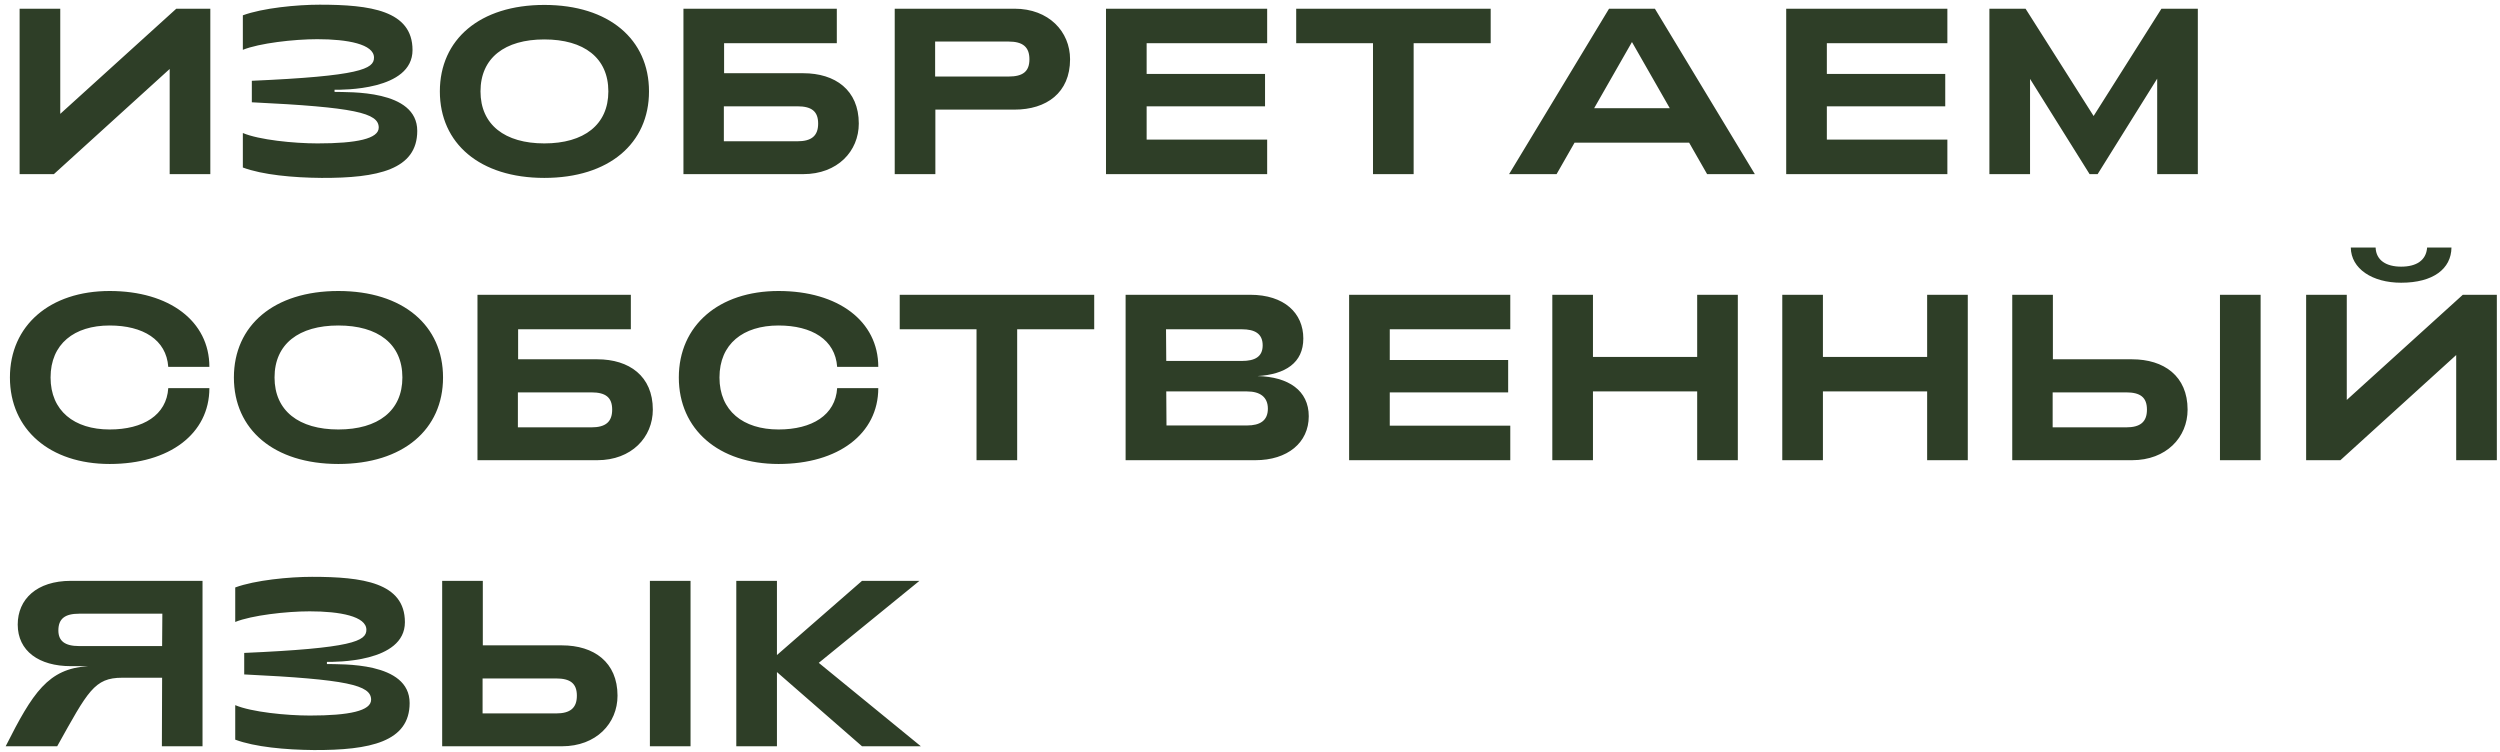 <?xml version="1.0" encoding="UTF-8"?> <svg xmlns="http://www.w3.org/2000/svg" width="402" height="121" viewBox="0 0 402 121" fill="none"><path d="M33.82 28H27.284V11.09L8.664 28H3.154V1.4H9.69V18.31L28.348 1.4H33.82V28ZM51.704 28.608C47.106 28.57 42.204 28.114 39.05 26.936V21.388C41.634 22.49 47.258 23.06 51.058 23.06C57.404 23.06 60.9 22.3 60.9 20.514C60.9 18.158 57.062 17.246 40.494 16.448V12.99C57.898 12.23 60.14 11.09 60.14 9.266C60.14 7.1 55.884 6.302 51.02 6.302C47.258 6.302 41.672 6.948 39.05 8.012V2.464C42.242 1.286 47.752 0.754 51.4 0.754C59.494 0.754 66.334 1.666 66.334 8.05C66.334 14.586 54.972 14.434 53.794 14.434V14.776C56.036 14.852 67.094 14.358 67.094 21.046C67.094 27.278 60.748 28.646 51.704 28.608ZM87.525 28.608C77.151 28.608 70.729 23.06 70.729 14.7C70.729 6.34 77.151 0.792 87.525 0.792C97.937 0.792 104.359 6.34 104.359 14.7C104.359 23.06 97.937 28.608 87.525 28.608ZM87.525 23.06C93.909 23.06 97.823 20.058 97.823 14.7C97.823 9.304 93.909 6.34 87.525 6.34C81.179 6.34 77.265 9.304 77.265 14.7C77.265 20.058 81.179 23.06 87.525 23.06ZM129.164 11.774C134.294 11.774 138.094 14.472 138.094 19.868C138.094 24.314 134.674 28 129.164 28H109.898V1.4H134.56V6.948H116.434V11.774H129.164ZM128.214 22.718C130.494 22.718 131.558 21.844 131.558 19.868C131.558 17.892 130.494 17.094 128.214 17.094H116.396V22.718H128.214ZM143.871 28V1.4H163.137C168.647 1.4 172.067 5.086 172.067 9.532C172.067 14.928 168.267 17.626 163.137 17.626H150.407V28H143.871ZM150.369 12.306H162.187C164.467 12.306 165.531 11.508 165.531 9.532C165.531 7.556 164.467 6.682 162.187 6.682H150.369V12.306ZM177.844 28V1.4H203.76V6.948H184.38V11.888H203.418V17.094H184.38V22.452H203.76V28H177.844ZM220.778 28V6.948H208.428V1.4H239.702V6.948H227.314V28H220.778ZM242.66 28L258.734 1.4H266.106L282.18 28H274.504L271.616 22.946H253.186L250.298 28H242.66ZM256.34 17.398H268.5L262.42 6.758L256.34 17.398ZM287.221 28V1.4H313.137V6.948H293.757V11.888H312.795V17.094H293.757V22.452H313.137V28H287.221ZM319.895 28V1.4H325.709L336.653 18.652L347.559 1.4H353.411V28H346.875V12.648L337.299 28H336.007L326.431 12.686V28H319.895ZM17.632 74.608C8.018 74.608 1.596 69.06 1.596 60.7C1.596 52.34 8.018 46.792 17.632 46.792C27.246 46.792 33.668 51.656 33.668 58.99H27.056C26.752 54.62 22.99 52.34 17.632 52.34C11.932 52.34 8.132 55.304 8.132 60.7C8.132 66.058 11.932 69.06 17.632 69.06C23.028 69.06 26.79 66.742 27.056 62.41H33.668C33.668 69.744 27.246 74.608 17.632 74.608ZM54.406 74.608C44.032 74.608 37.61 69.06 37.61 60.7C37.61 52.34 44.032 46.792 54.406 46.792C64.818 46.792 71.24 52.34 71.24 60.7C71.24 69.06 64.818 74.608 54.406 74.608ZM54.406 69.06C60.79 69.06 64.704 66.058 64.704 60.7C64.704 55.304 60.79 52.34 54.406 52.34C48.06 52.34 44.146 55.304 44.146 60.7C44.146 66.058 48.06 69.06 54.406 69.06ZM96.044 57.774C101.174 57.774 104.974 60.472 104.974 65.868C104.974 70.314 101.554 74 96.044 74H76.778V47.4H101.44V52.948H83.314V57.774H96.044ZM95.094 68.718C97.374 68.718 98.438 67.844 98.438 65.868C98.438 63.892 97.374 63.094 95.094 63.094H83.276V68.718H95.094ZM125.191 74.608C115.577 74.608 109.155 69.06 109.155 60.7C109.155 52.34 115.577 46.792 125.191 46.792C134.805 46.792 141.227 51.656 141.227 58.99H134.615C134.311 54.62 130.549 52.34 125.191 52.34C119.491 52.34 115.691 55.304 115.691 60.7C115.691 66.058 119.491 69.06 125.191 69.06C130.587 69.06 134.349 66.742 134.615 62.41H141.227C141.227 69.744 134.805 74.608 125.191 74.608ZM157.025 74V52.948H144.675V47.4H175.949V52.948H163.561V74H157.025ZM180.998 74V47.4H201.024C206.534 47.4 209.574 50.364 209.574 54.43C209.574 58.344 206.686 60.206 202.202 60.472C207.18 60.586 210.448 62.79 210.448 66.932C210.448 71.188 207.028 74 201.86 74H180.998ZM187.534 58.04H199.694C201.746 58.04 203.038 57.394 203.038 55.532C203.038 53.632 201.746 52.948 199.694 52.948H187.496L187.534 58.04ZM187.572 68.414H200.53C202.582 68.414 203.874 67.654 203.874 65.716C203.874 63.816 202.582 62.942 200.53 62.942H187.534L187.572 68.414ZM216.938 74V47.4H242.854V52.948H223.474V57.888H242.512V63.094H223.474V68.452H242.854V74H216.938ZM249.612 74V47.4H256.148V57.394H272.906V47.4H279.442V74H272.906V62.942H256.148V74H249.612ZM286.59 74V47.4H293.126V57.394H309.884V47.4H316.42V74H309.884V62.942H293.126V74H286.59ZM323.569 47.4H330.105V57.774H342.835C347.965 57.774 351.765 60.472 351.765 65.868C351.765 70.314 348.345 74 342.835 74H323.569V47.4ZM356.971 74V47.4H363.507V74H356.971ZM330.067 63.094V68.718H341.885C344.165 68.718 345.229 67.844 345.229 65.868C345.229 63.892 344.165 63.094 341.885 63.094H330.067ZM386.102 45.462C381.466 45.462 378.046 43.22 378.008 39.8H381.998C382.074 41.89 383.746 42.878 386.102 42.878C388.534 42.878 390.13 41.89 390.282 39.8H394.196C394.158 43.22 391.27 45.462 386.102 45.462ZM401.492 74H394.956V57.09L376.336 74H370.826V47.4H377.362V64.31L396.02 47.4H401.492V74ZM32.566 120H26.03L26.068 108.98H19.646C15.162 108.98 14.136 111.146 9.196 120H0.912C5.282 111.336 7.752 107.536 14.136 107.118H11.4C6.27 107.118 2.85 104.686 2.85 100.43C2.85 96.364 5.89 93.4 11.4 93.4H32.566V120ZM26.068 103.888L26.106 98.682H12.73C10.45 98.682 9.386 99.48 9.386 101.38C9.386 103.052 10.412 103.888 12.73 103.888H26.068ZM50.479 120.608C45.881 120.57 40.979 120.114 37.825 118.936V113.388C40.409 114.49 46.033 115.06 49.833 115.06C56.179 115.06 59.675 114.3 59.675 112.514C59.675 110.158 55.837 109.246 39.269 108.448V104.99C56.673 104.23 58.915 103.09 58.915 101.266C58.915 99.1 54.659 98.302 49.795 98.302C46.033 98.302 40.447 98.948 37.825 100.012V94.464C41.017 93.286 46.527 92.754 50.175 92.754C58.269 92.754 65.109 93.666 65.109 100.05C65.109 106.586 53.747 106.434 52.569 106.434V106.776C54.811 106.852 65.869 106.358 65.869 113.046C65.869 119.278 59.523 120.646 50.479 120.608ZM71.101 93.4H77.637V103.774H90.367C95.497 103.774 99.297 106.472 99.297 111.868C99.297 116.314 95.877 120 90.367 120H71.101V93.4ZM104.503 120V93.4H111.039V120H104.503ZM77.599 109.094V114.718H89.417C91.697 114.718 92.761 113.844 92.761 111.868C92.761 109.892 91.697 109.094 89.417 109.094H77.599ZM118.396 120V93.4H124.932V105.332L138.612 93.4H147.846L131.658 106.586L148.074 120H138.612L124.932 108.068V120H118.396Z" fill="#2E3E27"></path></svg> 